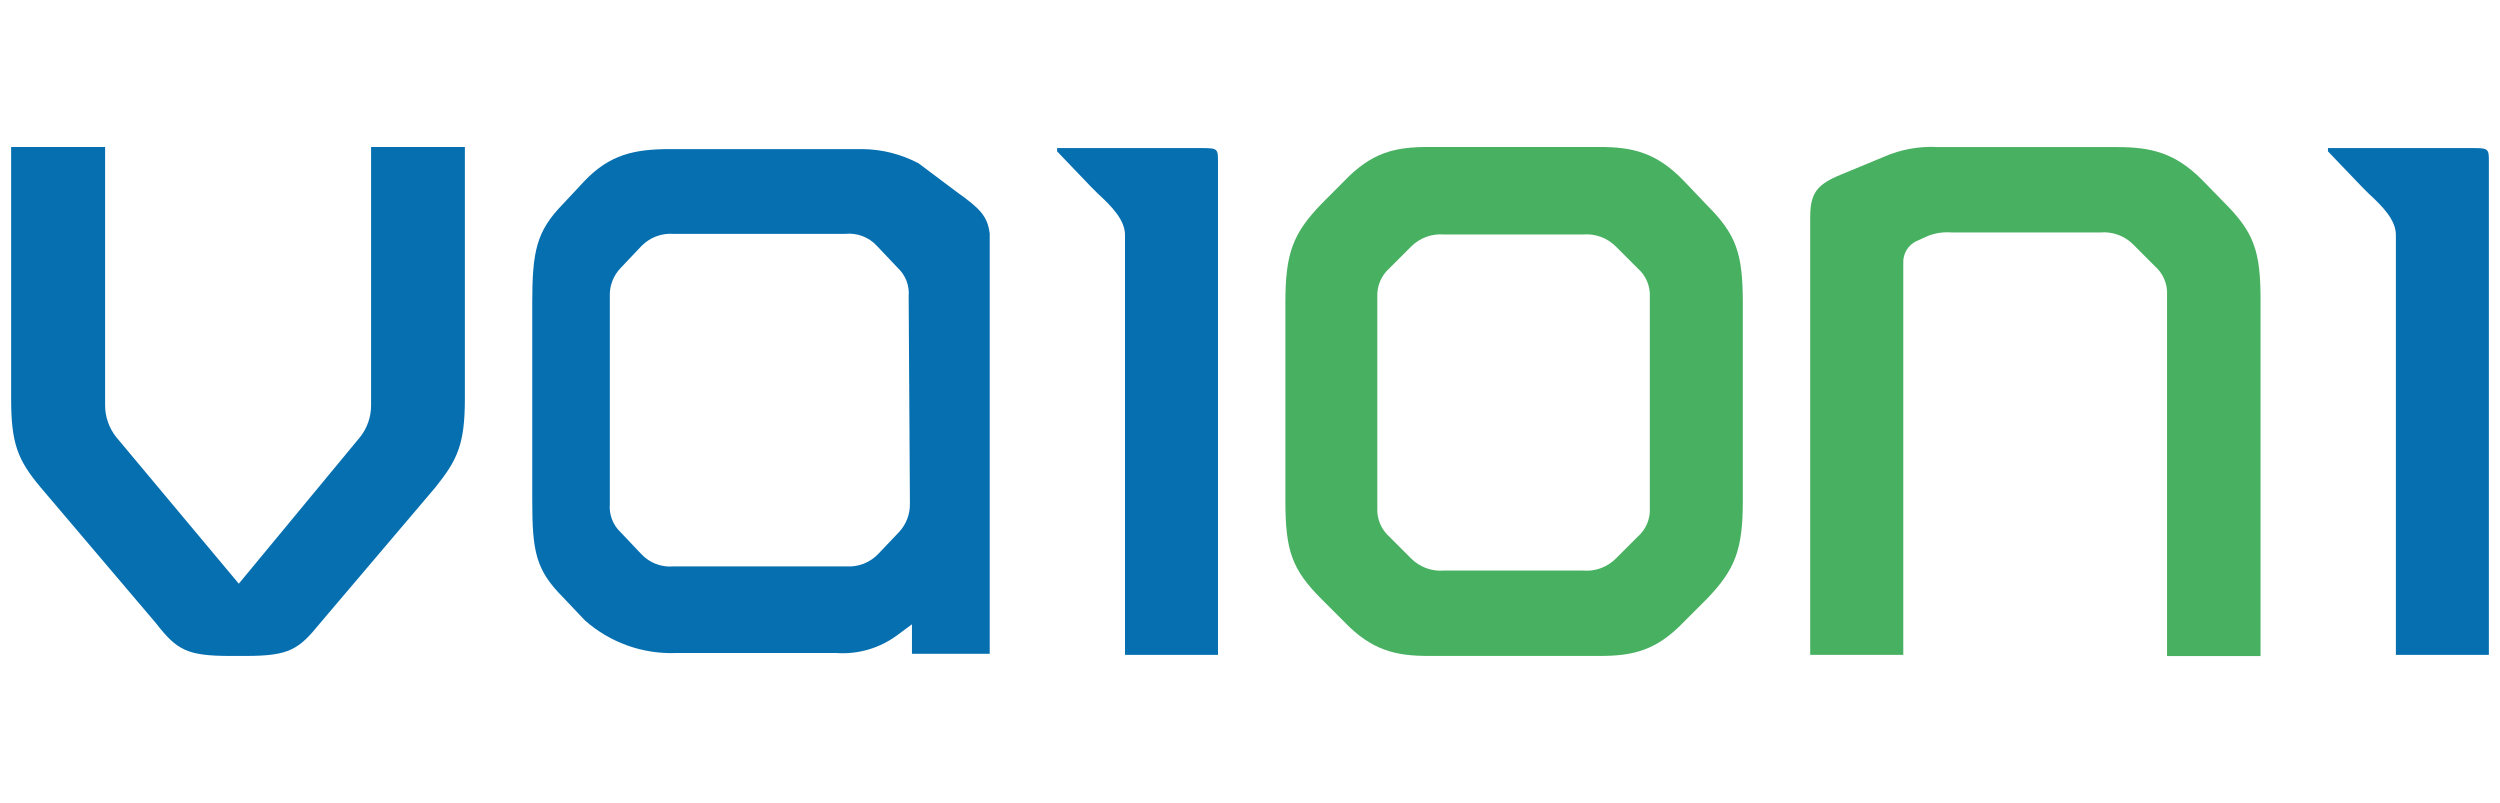 <svg xmlns="http://www.w3.org/2000/svg" width="137" height="44" viewBox="0 0 137 44" fill="none"><g clip-path="url(#clip0_8006_4914)"><path d="M20.335 22.211C20.338 22.843 20.125 23.456 19.733 23.951L13.086 31.986L6.367 23.951C5.975 23.456 5.76 22.843 5.76 22.211V8.054H0.61V21.852C0.61 24.31 0.97 25.209 2.228 26.71L8.544 34.148C9.681 35.606 10.22 35.946 12.62 35.946H13.461C15.861 35.946 16.375 35.586 17.541 34.148L23.857 26.71C25.057 25.209 25.475 24.368 25.475 21.852V8.054H20.335V22.211Z" fill="#056FB0"></path><path d="M54.236 13.321V12.801C54.114 11.829 53.692 11.421 52.433 10.522L50.335 8.948C49.391 8.45 48.341 8.183 47.274 8.171H36.717C34.773 8.171 33.418 8.467 32.038 9.91L30.848 11.183C29.39 12.684 29.167 13.763 29.167 16.644V27.381C29.167 30.198 29.347 31.219 30.848 32.725L32.043 33.988C33.426 35.217 35.232 35.861 37.081 35.785H45.826C47.046 35.871 48.255 35.508 49.227 34.765L49.975 34.211V35.829H54.236V13.321ZM49.863 27.599C49.874 28.177 49.66 28.736 49.266 29.159L48.124 30.359C47.902 30.591 47.633 30.772 47.334 30.889C47.036 31.007 46.715 31.058 46.395 31.039H36.901C36.58 31.067 36.256 31.022 35.954 30.908C35.652 30.793 35.38 30.612 35.157 30.378L34.02 29.178C33.808 28.981 33.644 28.738 33.539 28.468C33.435 28.198 33.394 27.907 33.418 27.619V16.236C33.407 15.948 33.455 15.662 33.559 15.394C33.662 15.126 33.819 14.881 34.02 14.676L35.157 13.476C35.383 13.246 35.656 13.068 35.957 12.954C36.258 12.84 36.58 12.793 36.901 12.815H46.317C46.638 12.782 46.963 12.825 47.265 12.939C47.567 13.054 47.838 13.238 48.056 13.476L49.193 14.676C49.405 14.873 49.569 15.116 49.674 15.386C49.778 15.657 49.82 15.947 49.795 16.236L49.863 27.599Z" fill="#056FB0"></path><path d="M65.906 8.115H57.929V8.295L59.789 10.238L60.149 10.598C60.931 11.317 61.65 12.055 61.65 12.876V35.885H66.746V8.897C66.746 8.173 66.746 8.115 65.906 8.115Z" fill="#056FB0"></path><path d="M92.272 9.91C90.77 8.351 89.449 8.054 87.651 8.054H78.294C76.434 8.054 75.175 8.351 73.674 9.91L72.416 11.173C70.856 12.791 70.439 13.87 70.439 16.571V27.429C70.439 30.189 70.798 31.204 72.416 32.827L73.674 34.085C75.175 35.645 76.492 35.946 78.294 35.946H87.651C89.512 35.946 90.77 35.645 92.272 34.085L93.53 32.827C95.09 31.204 95.507 30.125 95.507 27.429V16.629C95.507 13.87 95.148 12.849 93.53 11.232L92.272 9.91ZM90.411 27.847C90.426 28.14 90.374 28.432 90.259 28.703C90.145 28.973 89.971 29.213 89.75 29.407L88.55 30.607C88.317 30.842 88.035 31.023 87.725 31.137C87.414 31.251 87.082 31.296 86.753 31.267H79.135C78.804 31.295 78.472 31.25 78.16 31.136C77.849 31.022 77.567 30.841 77.332 30.607L76.132 29.407C75.914 29.212 75.742 28.97 75.629 28.701C75.515 28.431 75.463 28.139 75.477 27.847V16.27C75.463 15.977 75.515 15.686 75.629 15.416C75.742 15.146 75.914 14.905 76.132 14.71L77.332 13.51C77.567 13.275 77.849 13.094 78.16 12.98C78.472 12.866 78.804 12.821 79.135 12.849H86.753C87.082 12.821 87.414 12.866 87.725 12.98C88.035 13.094 88.317 13.275 88.55 13.51L89.75 14.71C89.971 14.903 90.145 15.144 90.259 15.414C90.374 15.684 90.426 15.977 90.411 16.27V27.847Z" fill="#48B061"></path><path d="M120.673 9.857C119.177 8.356 117.855 8.06 115.994 8.06H106.219C105.192 7.999 104.164 8.184 103.222 8.599L100.88 9.571C99.559 10.11 99.199 10.591 99.199 11.912V35.888H104.3V14.415C104.288 14.166 104.35 13.919 104.478 13.705C104.606 13.492 104.794 13.321 105.019 13.214L105.68 12.918C106.081 12.766 106.511 12.705 106.938 12.738H115.096C115.426 12.709 115.758 12.753 116.07 12.867C116.381 12.98 116.664 13.16 116.898 13.394L118.093 14.594C118.314 14.787 118.488 15.028 118.602 15.298C118.717 15.568 118.769 15.861 118.754 16.154V35.951H123.879V16.455C123.879 13.754 123.52 12.738 121.897 11.111L120.673 9.857Z" fill="#48B061"></path><path d="M135.55 8.115H127.572V8.295L129.433 10.238L129.793 10.598C130.575 11.317 131.294 12.055 131.294 12.876V35.885H136.39V8.897C136.39 8.173 136.39 8.115 135.55 8.115Z" fill="#056FB0"></path></g><defs><clipPath id="clip0_8006_4914"><rect x="0.5" width="136" height="44" rx="4.923" fill="white"></rect></clipPath></defs></svg>